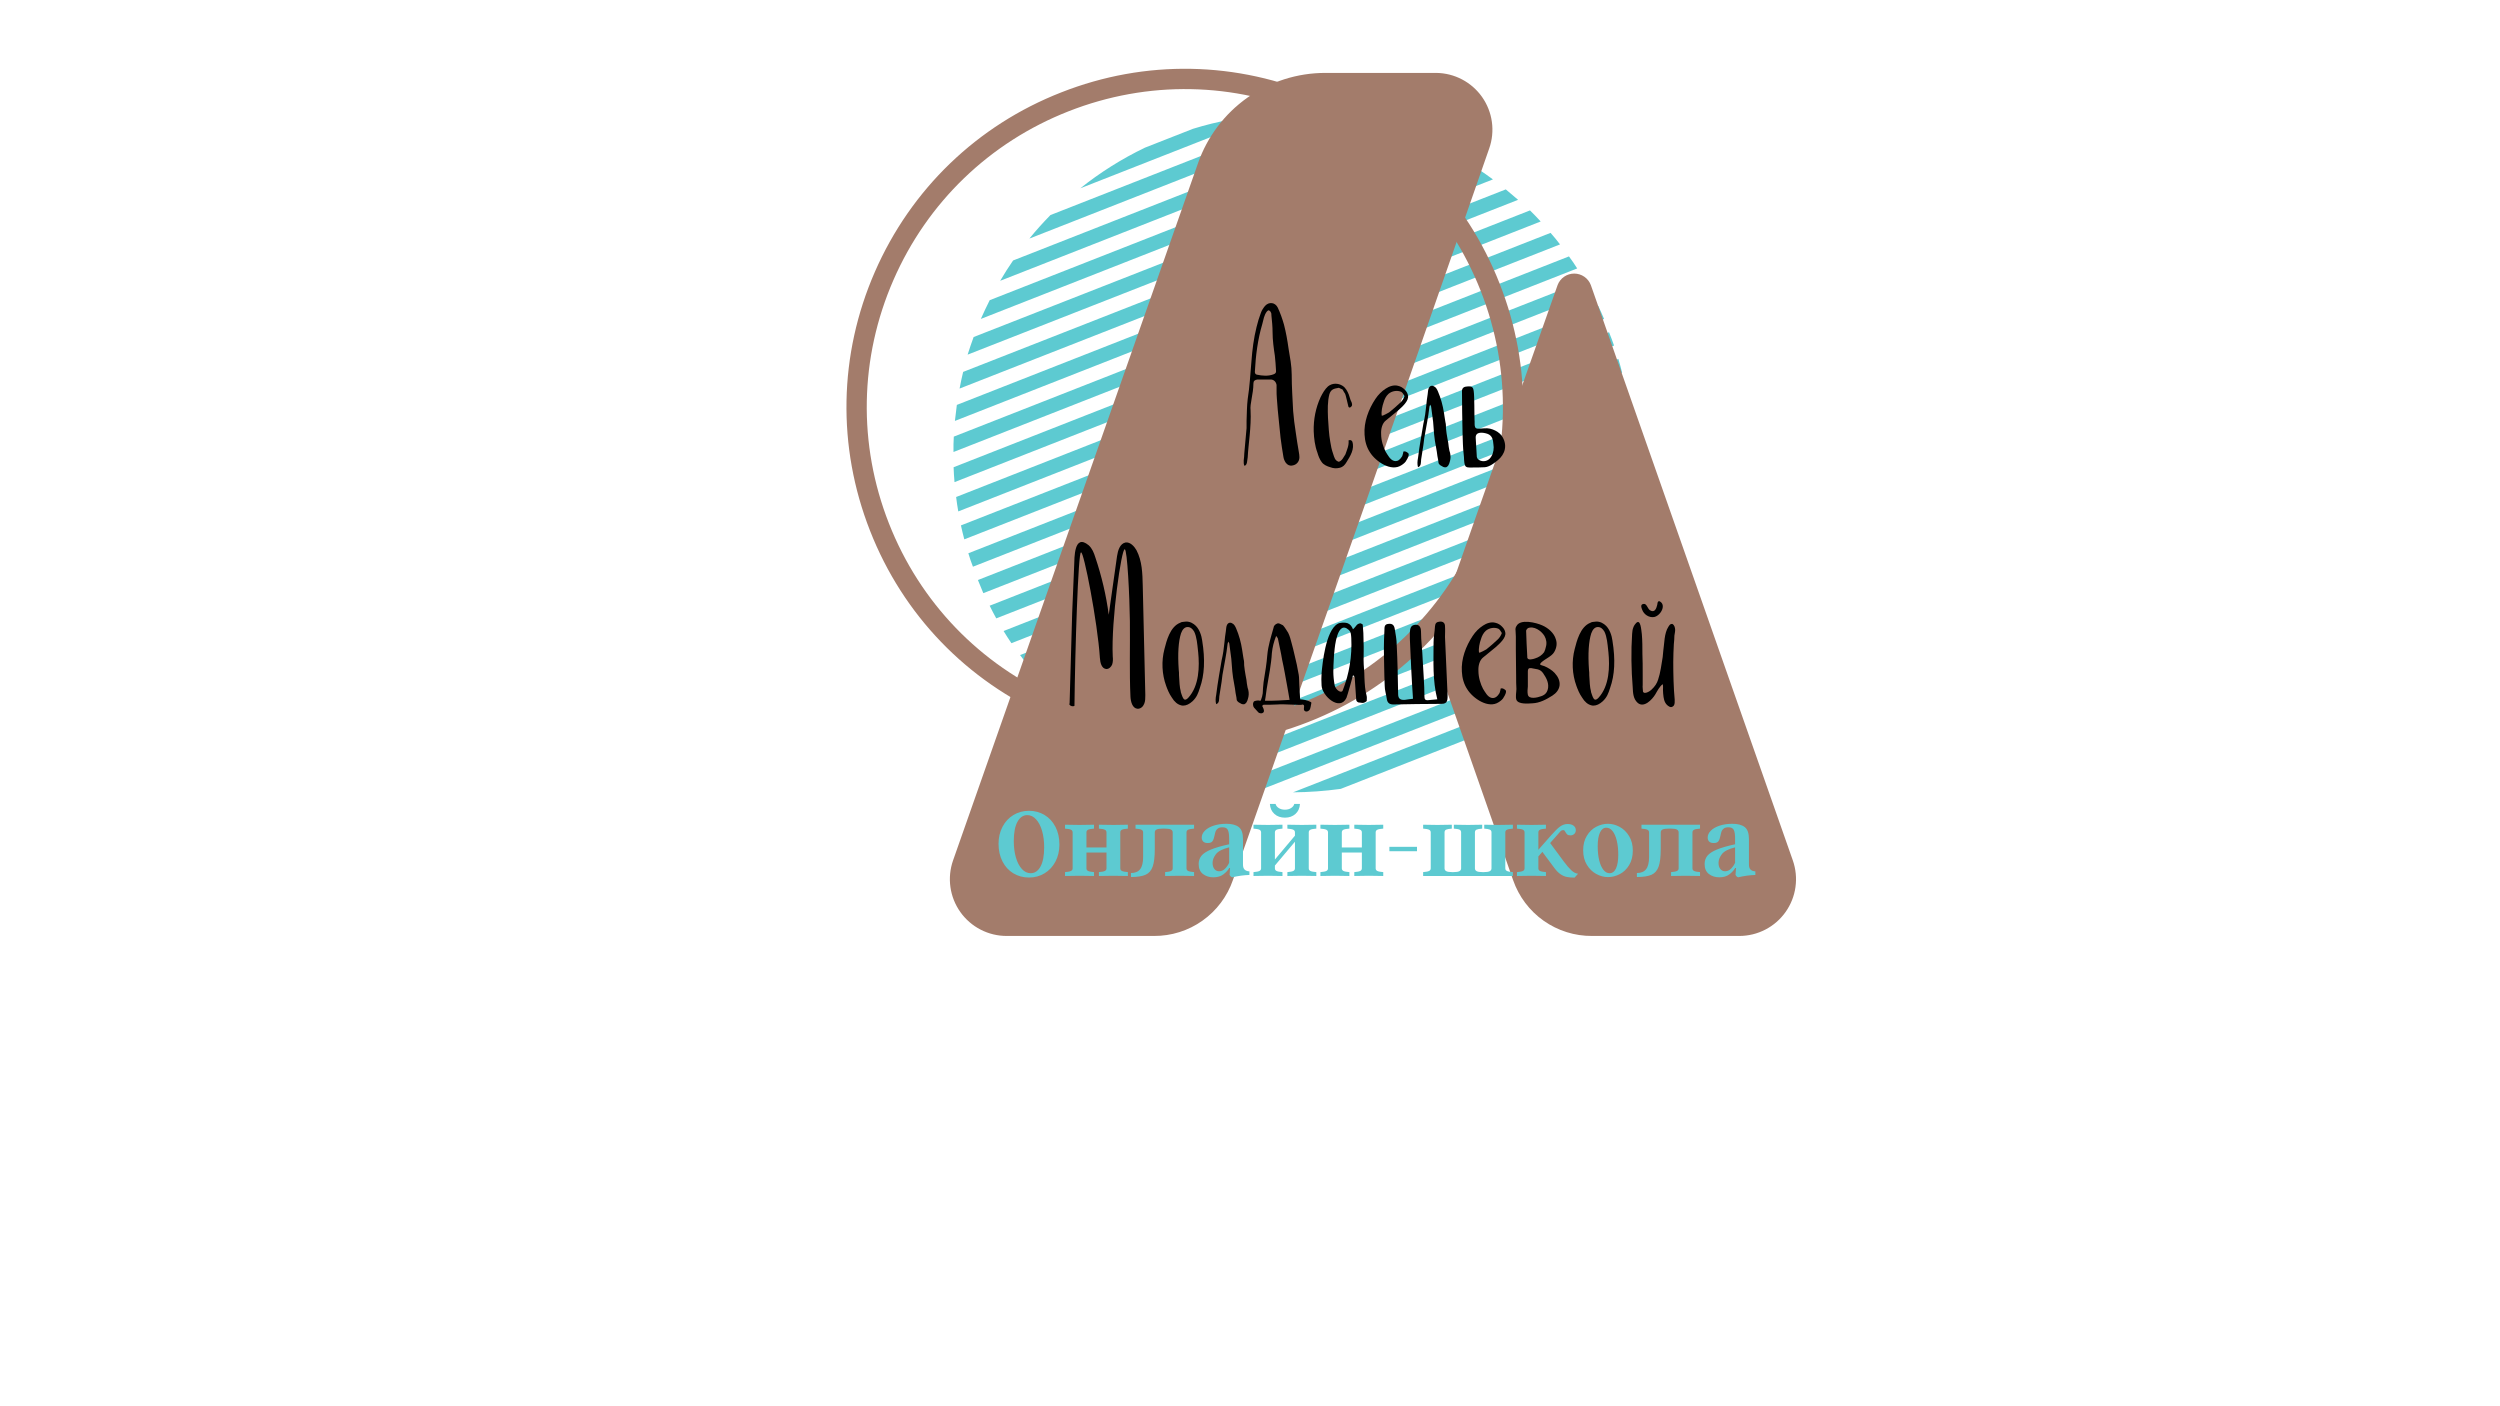 <?xml version="1.0" encoding="UTF-8"?> <svg xmlns="http://www.w3.org/2000/svg" xmlns:xlink="http://www.w3.org/1999/xlink" width="1440pt" height="810pt" viewBox="0 0 1440 810"> <defs> <g> <symbol overflow="visible" id="glyph2-0"> <path style="stroke:none;" d="M 24.875 13.562 L 5.656 13.562 L 5.656 -47.156 L 24.875 -47.156 Z M 10.203 -43.078 L 10.203 -41.078 L 14.141 -41.078 L 14.141 -38.844 L 10.141 -38.844 L 10.141 -36.844 L 20.219 -36.844 L 20.219 -38.844 L 16.203 -38.844 L 16.203 -41.078 L 20.219 -41.078 L 20.219 -43.078 Z M 10.141 -35.25 L 10.141 -28.938 L 20.219 -28.938 L 20.219 -31 L 16.203 -31 L 16.203 -35.25 Z M 14.141 -31 L 12.141 -31 L 12.141 -33.188 L 14.141 -33.188 Z M 10.141 -27.281 L 10.141 -25.281 L 14.141 -25.281 L 14.141 -23.047 L 10.141 -23.047 L 10.141 -21.047 L 16.203 -21.047 L 16.203 -25.281 L 20.219 -25.281 L 20.219 -27.281 Z M 18.219 -23.641 L 18.219 -19.625 L 10.141 -19.625 L 10.141 -17.562 L 20.219 -17.562 L 20.219 -23.641 Z M 14.141 -16.266 L 14.141 -12.844 L 16.203 -12.844 L 16.203 -14.266 L 18.219 -14.266 L 18.219 -11.375 L 12.141 -11.375 L 12.141 -16.266 L 10.141 -16.266 L 10.141 -9.375 L 20.219 -9.375 L 20.219 -16.266 Z M 10.141 -5.781 L 10.141 1.125 L 20.219 1.125 L 20.219 -5.781 Z M 18.219 -0.891 L 12.141 -0.891 L 12.141 -3.766 L 18.219 -3.766 Z M 10.141 2.531 L 10.141 4.531 L 14.375 4.531 L 10.141 7.375 L 10.141 9.375 L 20.219 9.375 L 20.219 7.375 L 14.031 7.375 L 18.266 4.531 L 20.219 4.531 L 20.219 2.531 Z M 10.141 2.531 "></path> </symbol> <symbol overflow="visible" id="glyph2-1"> <path style="stroke:none;" d="M 19.562 -37.547 C 22.906 -37.547 25.91 -36.738 28.578 -35.125 C 31.254 -33.508 33.348 -31.227 34.859 -28.281 C 36.367 -25.344 37.125 -21.945 37.125 -18.094 C 37.125 -14.477 36.367 -11.223 34.859 -8.328 C 33.348 -5.441 31.254 -3.18 28.578 -1.547 C 25.91 0.078 22.926 0.891 19.625 0.891 C 16.281 0.891 13.27 0.082 10.594 -1.531 C 7.926 -3.145 5.836 -5.426 4.328 -8.375 C 2.816 -11.32 2.062 -14.719 2.062 -18.562 C 2.062 -22.176 2.816 -25.426 4.328 -28.312 C 5.836 -31.207 7.926 -33.469 10.594 -35.094 C 13.27 -36.727 16.258 -37.547 19.562 -37.547 Z M 20.562 -1.594 C 22.926 -1.594 24.812 -2.867 26.219 -5.422 C 27.633 -7.973 28.344 -11.688 28.344 -16.562 C 28.344 -20.02 27.941 -23.148 27.141 -25.953 C 26.336 -28.766 25.188 -30.984 23.688 -32.609 C 22.195 -34.242 20.508 -35.062 18.625 -35.062 C 16.27 -35.062 14.383 -33.785 12.969 -31.234 C 11.551 -28.68 10.844 -24.969 10.844 -20.094 C 10.844 -16.633 11.242 -13.5 12.047 -10.688 C 12.859 -7.883 14.008 -5.664 15.5 -4.031 C 16.988 -2.406 18.676 -1.594 20.562 -1.594 Z M 20.562 -1.594 "></path> </symbol> <symbol overflow="visible" id="glyph2-2"> <path style="stroke:none;" d="M 37.359 -27.281 C 35.711 -27.164 34.57 -26.953 33.938 -26.641 C 33.312 -26.328 33 -25.816 33 -25.109 L 33 -4.422 C 33 -3.711 33.312 -3.203 33.938 -2.891 C 34.57 -2.578 35.711 -2.359 37.359 -2.234 L 37.359 0 C 35.516 -0.082 32.75 -0.125 29.062 -0.125 C 25.363 -0.125 22.57 -0.082 20.688 0 L 20.688 -2.234 C 22.332 -2.359 23.469 -2.578 24.094 -2.891 C 24.727 -3.203 25.047 -3.711 25.047 -4.422 L 25.047 -13.5 L 13.5 -13.5 L 13.5 -4.422 C 13.5 -3.711 13.812 -3.203 14.438 -2.891 C 15.062 -2.578 16.203 -2.359 17.859 -2.234 L 17.859 0 C 16.016 -0.082 13.242 -0.125 9.547 -0.125 C 5.848 -0.125 3.055 -0.082 1.172 0 L 1.172 -2.234 C 2.828 -2.359 3.969 -2.578 4.594 -2.891 C 5.227 -3.203 5.547 -3.711 5.547 -4.422 L 5.547 -25.109 C 5.547 -25.816 5.227 -26.328 4.594 -26.641 C 3.969 -26.953 2.828 -27.164 1.172 -27.281 L 1.172 -29.531 C 4.953 -29.445 7.742 -29.406 9.547 -29.406 C 11.391 -29.406 14.16 -29.445 17.859 -29.531 L 17.859 -27.281 C 16.203 -27.164 15.062 -26.953 14.438 -26.641 C 13.812 -26.328 13.5 -25.816 13.5 -25.109 L 13.5 -16.438 L 25.047 -16.438 L 25.047 -25.109 C 25.047 -25.816 24.727 -26.328 24.094 -26.641 C 23.469 -26.953 22.332 -27.164 20.688 -27.281 L 20.688 -29.531 C 24.457 -29.445 27.25 -29.406 29.062 -29.406 C 30.906 -29.406 33.672 -29.445 37.359 -29.531 Z M 37.359 -27.281 "></path> </symbol> <symbol overflow="visible" id="glyph2-3"> <path style="stroke:none;" d="M 36.953 -27.281 C 35.305 -27.164 34.164 -26.953 33.531 -26.641 C 32.906 -26.328 32.594 -25.816 32.594 -25.109 L 32.594 -4.422 C 32.594 -3.711 32.906 -3.203 33.531 -2.891 C 34.164 -2.578 35.305 -2.359 36.953 -2.234 L 36.953 0 C 35.109 -0.082 32.336 -0.125 28.641 -0.125 C 24.953 -0.125 22.164 -0.082 20.281 0 L 20.281 -2.234 C 21.926 -2.359 23.062 -2.578 23.688 -2.891 C 24.32 -3.203 24.641 -3.711 24.641 -4.422 L 24.641 -25.109 C 24.641 -25.859 24.301 -26.406 23.625 -26.75 C 22.957 -27.102 21.844 -27.281 20.281 -27.281 L 18.688 -27.281 C 17.113 -27.281 15.992 -27.102 15.328 -26.75 C 14.66 -26.406 14.328 -25.859 14.328 -25.109 L 14.328 -15.5 C 14.328 -11.02 13.922 -7.648 13.109 -5.391 C 12.305 -3.129 10.941 -1.566 9.016 -0.703 C 7.086 0.16 4.281 0.594 0.594 0.594 L 0.594 -1.703 C 2.988 -1.703 4.754 -2.438 5.891 -3.906 C 7.035 -5.383 7.609 -7.719 7.609 -10.906 L 7.609 -25.109 C 7.609 -25.816 7.289 -26.328 6.656 -26.641 C 6.031 -26.953 4.891 -27.164 3.234 -27.281 L 3.234 -29.531 L 36.953 -29.531 Z M 36.953 -27.281 "></path> </symbol> <symbol overflow="visible" id="glyph2-4"> <path style="stroke:none;" d="M 27 -6.594 C 27 -5.258 27.312 -4.285 27.938 -3.672 C 28.562 -3.066 29.484 -2.727 30.703 -2.656 L 30.703 -0.594 C 27.598 -0.508 24.281 -0.055 20.75 0.766 C 20.039 0.492 19.547 0.004 19.266 -0.703 L 19.562 -4.594 L 19.094 -4.594 C 18.383 -3.344 17.273 -2.133 15.766 -0.969 C 14.254 0.188 12.301 0.766 9.906 0.766 C 7.582 0.766 5.594 0.129 3.938 -1.141 C 2.289 -2.422 1.469 -4.336 1.469 -6.891 C 1.469 -8.742 2 -10.328 3.062 -11.641 C 4.125 -12.953 5.93 -14.141 8.484 -15.203 C 11.035 -16.266 14.551 -17.285 19.031 -18.266 L 19.031 -21.391 C 19.031 -23.91 18.766 -25.648 18.234 -26.609 C 17.711 -27.566 16.703 -28.047 15.203 -28.047 C 14.066 -28.047 13.191 -27.828 12.578 -27.391 C 11.973 -26.961 11.539 -26.438 11.281 -25.812 C 11.031 -25.188 10.805 -24.344 10.609 -23.281 C 10.336 -21.863 9.953 -20.789 9.453 -20.062 C 8.961 -19.344 8.051 -18.984 6.719 -18.984 C 5.539 -18.984 4.664 -19.266 4.094 -19.828 C 3.52 -20.398 3.234 -21.16 3.234 -22.109 C 3.234 -23.555 3.844 -24.891 5.062 -26.109 C 6.281 -27.328 7.969 -28.289 10.125 -29 C 12.289 -29.707 14.75 -30.062 17.5 -30.062 C 20.602 -30.062 22.961 -29.43 24.578 -28.172 C 26.191 -26.91 27 -24.613 27 -21.281 Z M 13.266 -2.719 C 14.598 -2.719 15.773 -3.254 16.797 -4.328 C 17.816 -5.41 18.562 -6.52 19.031 -7.656 L 19.031 -16.5 C 15.219 -15.562 12.672 -14.242 11.391 -12.547 C 10.117 -10.859 9.484 -9.191 9.484 -7.547 C 9.484 -6.086 9.828 -4.914 10.516 -4.031 C 11.203 -3.156 12.117 -2.719 13.266 -2.719 Z M 13.266 -2.719 "></path> </symbol> <symbol overflow="visible" id="glyph2-5"> <path style="stroke:none;" d="M 37.359 -27.281 C 35.711 -27.164 34.57 -26.953 33.938 -26.641 C 33.312 -26.328 33 -25.816 33 -25.109 L 33 -4.422 C 33 -3.711 33.312 -3.203 33.938 -2.891 C 34.57 -2.578 35.711 -2.359 37.359 -2.234 L 37.359 0 C 35.516 -0.082 32.75 -0.125 29.062 -0.125 C 25.363 -0.125 22.57 -0.082 20.688 0 L 20.688 -2.234 C 22.332 -2.359 23.469 -2.578 24.094 -2.891 C 24.727 -3.203 25.047 -3.711 25.047 -4.422 L 25.047 -19.75 L 13.5 -6.016 L 13.5 -4.422 C 13.5 -3.711 13.812 -3.203 14.438 -2.891 C 15.062 -2.578 16.203 -2.359 17.859 -2.234 L 17.859 0 C 16.016 -0.082 13.242 -0.125 9.547 -0.125 C 5.848 -0.125 3.055 -0.082 1.172 0 L 1.172 -2.234 C 2.828 -2.359 3.969 -2.578 4.594 -2.891 C 5.227 -3.203 5.547 -3.711 5.547 -4.422 L 5.547 -25.109 C 5.547 -25.816 5.227 -26.328 4.594 -26.641 C 3.969 -26.953 2.828 -27.164 1.172 -27.281 L 1.172 -29.531 C 4.953 -29.445 7.742 -29.406 9.547 -29.406 C 11.391 -29.406 14.16 -29.445 17.859 -29.531 L 17.859 -27.281 C 16.203 -27.164 15.062 -26.953 14.438 -26.641 C 13.812 -26.328 13.5 -25.816 13.5 -25.109 L 13.5 -9.484 L 25.047 -23.219 L 25.047 -25.109 C 25.047 -25.816 24.727 -26.328 24.094 -26.641 C 23.469 -26.953 22.332 -27.164 20.688 -27.281 L 20.688 -29.531 C 24.457 -29.445 27.25 -29.406 29.062 -29.406 C 30.906 -29.406 33.672 -29.445 37.359 -29.531 Z M 19.281 -33.594 C 16.844 -33.594 14.828 -34.301 13.234 -35.719 C 11.641 -37.133 10.766 -39.055 10.609 -41.484 L 13.906 -41.484 C 14.102 -40.586 14.691 -39.812 15.672 -39.156 C 16.66 -38.508 17.863 -38.188 19.281 -38.188 C 20.688 -38.188 21.879 -38.508 22.859 -39.156 C 23.848 -39.812 24.441 -40.586 24.641 -41.484 L 27.938 -41.484 C 27.781 -39.055 26.906 -37.133 25.312 -35.719 C 23.719 -34.301 21.707 -33.594 19.281 -33.594 Z M 19.281 -33.594 "></path> </symbol> <symbol overflow="visible" id="glyph2-6"> <path style="stroke:none;" d="M 18.266 -16.797 L 18.266 -14.266 L 2.359 -14.266 L 2.359 -16.797 Z M 18.266 -16.797 "></path> </symbol> <symbol overflow="visible" id="glyph2-7"> <path style="stroke:none;" d="M 52.859 -27.281 C 51.211 -27.164 50.07 -26.953 49.438 -26.641 C 48.812 -26.328 48.5 -25.816 48.5 -25.109 L 48.5 -4.422 C 48.5 -3.711 48.812 -3.203 49.438 -2.891 C 50.07 -2.578 51.211 -2.359 52.859 -2.234 L 52.859 0 L 1.172 0 L 1.172 -2.234 C 2.828 -2.359 3.969 -2.578 4.594 -2.891 C 5.227 -3.203 5.547 -3.711 5.547 -4.422 L 5.547 -25.109 C 5.547 -25.816 5.227 -26.328 4.594 -26.641 C 3.969 -26.953 2.828 -27.164 1.172 -27.281 L 1.172 -29.531 C 4.953 -29.445 7.707 -29.406 9.438 -29.406 C 11.238 -29.406 13.988 -29.445 17.688 -29.531 L 17.688 -27.281 C 16.07 -27.164 14.969 -26.961 14.375 -26.672 C 13.789 -26.379 13.5 -25.859 13.5 -25.109 L 13.5 -4.422 C 13.5 -3.672 13.832 -3.117 14.5 -2.766 C 15.164 -2.41 16.285 -2.234 17.859 -2.234 L 18.688 -2.234 C 20.258 -2.234 21.379 -2.41 22.047 -2.766 C 22.711 -3.117 23.047 -3.672 23.047 -4.422 L 23.047 -25.109 C 23.047 -25.859 22.75 -26.379 22.156 -26.672 C 21.57 -26.961 20.473 -27.164 18.859 -27.281 L 18.859 -29.531 C 22.629 -29.445 25.359 -29.406 27.047 -29.406 C 28.773 -29.406 31.488 -29.445 35.188 -29.531 L 35.188 -27.281 C 33.57 -27.164 32.469 -26.961 31.875 -26.672 C 31.289 -26.379 31 -25.859 31 -25.109 L 31 -4.422 C 31 -3.672 31.332 -3.117 32 -2.766 C 32.664 -2.41 33.785 -2.234 35.359 -2.234 L 36.188 -2.234 C 37.758 -2.234 38.879 -2.41 39.547 -2.766 C 40.211 -3.117 40.547 -3.672 40.547 -4.422 L 40.547 -25.109 C 40.547 -25.859 40.25 -26.379 39.656 -26.672 C 39.07 -26.961 37.973 -27.164 36.359 -27.281 L 36.359 -29.531 C 40.129 -29.445 42.879 -29.406 44.609 -29.406 C 46.422 -29.406 49.172 -29.445 52.859 -29.531 Z M 52.859 -27.281 "></path> </symbol> <symbol overflow="visible" id="glyph2-8"> <path style="stroke:none;" d="M 28.297 -8.141 C 29.742 -6.172 31.125 -4.566 32.438 -3.328 C 33.758 -2.086 35.066 -1.41 36.359 -1.297 L 34.359 0.938 C 32.672 0.938 31.219 0.816 30 0.578 C 28.781 0.348 27.57 -0.156 26.375 -0.938 C 25.176 -1.727 23.988 -2.91 22.812 -4.484 L 15.797 -13.906 L 13.5 -11.25 L 13.5 -4.422 C 13.5 -3.711 13.812 -3.203 14.438 -2.891 C 15.062 -2.578 16.203 -2.359 17.859 -2.234 L 17.859 0 C 16.016 -0.082 13.242 -0.125 9.547 -0.125 C 5.848 -0.125 3.055 -0.082 1.172 0 L 1.172 -2.234 C 2.828 -2.359 3.969 -2.578 4.594 -2.891 C 5.227 -3.203 5.547 -3.711 5.547 -4.422 L 5.547 -25.109 C 5.547 -25.816 5.227 -26.328 4.594 -26.641 C 3.969 -26.953 2.828 -27.164 1.172 -27.281 L 1.172 -29.531 C 4.953 -29.445 7.742 -29.406 9.547 -29.406 C 11.391 -29.406 14.16 -29.445 17.859 -29.531 L 17.859 -27.281 C 16.203 -27.164 15.062 -26.953 14.438 -26.641 C 13.812 -26.328 13.5 -25.816 13.5 -25.109 L 13.5 -15.094 L 20.984 -23.578 C 22.984 -25.859 24.648 -27.488 25.984 -28.469 C 27.328 -29.445 28.801 -29.938 30.406 -29.938 C 31.82 -29.938 32.953 -29.613 33.797 -28.969 C 34.641 -28.32 35.062 -27.469 35.062 -26.406 C 35.062 -25.457 34.754 -24.719 34.141 -24.188 C 33.535 -23.656 32.844 -23.391 32.062 -23.391 C 31.195 -23.391 30.578 -23.547 30.203 -23.859 C 29.828 -24.18 29.461 -24.656 29.109 -25.281 C 28.922 -25.676 28.742 -25.961 28.578 -26.141 C 28.422 -26.316 28.188 -26.406 27.875 -26.406 C 27.445 -26.406 27.082 -26.328 26.781 -26.172 C 26.488 -26.016 26.086 -25.617 25.578 -24.984 L 20.281 -18.984 Z M 28.297 -8.141 "></path> </symbol> <symbol overflow="visible" id="glyph2-9"> <path style="stroke:none;" d="M 16.031 -30.062 C 18.352 -30.062 20.613 -29.461 22.812 -28.266 C 25.008 -27.066 26.816 -25.297 28.234 -22.953 C 29.648 -20.617 30.359 -17.836 30.359 -14.609 C 30.359 -11.348 29.648 -8.555 28.234 -6.234 C 26.816 -3.922 25.016 -2.195 22.828 -1.062 C 20.648 0.07 18.406 0.641 16.094 0.641 C 13.77 0.641 11.508 0.039 9.312 -1.156 C 7.113 -2.352 5.305 -4.117 3.891 -6.453 C 2.473 -8.785 1.766 -11.566 1.766 -14.797 C 1.766 -18.055 2.473 -20.844 3.891 -23.156 C 5.305 -25.477 7.102 -27.207 9.281 -28.344 C 11.457 -29.488 13.707 -30.062 16.031 -30.062 Z M 16.969 -1.594 C 18.582 -1.594 19.82 -2.523 20.688 -4.391 C 21.551 -6.254 21.984 -8.895 21.984 -12.312 C 21.984 -15.301 21.695 -17.973 21.125 -20.328 C 20.562 -22.691 19.758 -24.531 18.719 -25.844 C 17.676 -27.156 16.484 -27.812 15.141 -27.812 C 13.535 -27.812 12.301 -26.879 11.438 -25.016 C 10.57 -23.148 10.141 -20.531 10.141 -17.156 C 10.141 -14.125 10.422 -11.43 10.984 -9.078 C 11.555 -6.723 12.363 -4.883 13.406 -3.562 C 14.445 -2.25 15.633 -1.594 16.969 -1.594 Z M 16.969 -1.594 "></path> </symbol> <symbol overflow="visible" id="glyph0-0"> <path style="stroke:none;" d="M 8.887 -32.914 C 9.379 -23.367 7.57 -13 7.242 -5.926 C 7.074 -5.43 6.91 -2.469 6.582 -2.141 C 6.418 -1.645 5.926 -1.152 5.594 -0.988 C 4.773 -0.988 4.938 -3.621 4.938 -4.113 C 5.102 -5.266 5.266 -7.074 5.266 -8.062 C 5.594 -11.848 6.254 -19.09 6.582 -22.711 L 6.582 -26.824 C 6.746 -31.102 6.746 -35.379 7.242 -39.496 C 8.395 -46.734 8.723 -53.812 9.379 -61.051 C 9.875 -67.801 10.695 -74.383 12.344 -80.965 C 13 -83.762 13.824 -86.395 14.809 -89.027 C 15.305 -90.508 16.293 -91.988 17.277 -93.141 C 19.582 -95.609 23.039 -95.117 24.52 -92.152 C 26 -89.027 27.152 -85.734 28.141 -82.281 C 29.293 -77.836 30.113 -73.23 30.773 -68.457 C 31.594 -63.52 32.582 -58.582 32.582 -53.48 C 32.582 -46.406 33.078 -39.496 33.406 -32.582 C 33.734 -28.469 34.23 -24.52 34.887 -20.406 C 35.379 -16.621 36.039 -12.836 36.695 -8.887 C 36.863 -7.898 37.027 -6.91 37.027 -5.926 C 37.027 -3.457 35.379 -1.48 32.914 -1.152 C 31.43 -0.824 30.113 -1.48 29.129 -2.797 C 28.469 -3.785 27.977 -4.938 27.812 -6.09 C 27.152 -9.711 26.66 -13.492 26.164 -17.113 L 25.18 -26.824 C 24.684 -31.102 24.355 -35.379 24.027 -39.824 C 23.859 -41.469 23.859 -43.281 23.859 -44.926 L 23.859 -47.559 C 23.531 -49.367 22.379 -50.52 20.734 -50.684 L 12.836 -50.684 C 11.355 -50.52 10.531 -49.863 10.531 -48.383 C 10.531 -42.457 8.395 -36.531 8.887 -32.914 Z M 23.531 -56.113 C 23.367 -58.914 23.203 -61.547 22.875 -64.344 C 22.215 -68.785 21.559 -73.395 21.559 -78 C 21.559 -81.129 21.227 -84.418 20.898 -87.547 C 20.898 -88.203 20.898 -88.863 20.57 -89.355 C 20.406 -89.852 19.91 -90.344 19.418 -90.508 C 19.09 -90.672 18.594 -90.18 18.266 -89.852 C 16.621 -87.711 16.293 -85.078 15.633 -82.609 C 13 -73.723 11.848 -64.508 11.355 -55.129 C 11.355 -54.305 11.684 -53.648 12.508 -53.48 C 15.633 -52.824 18.926 -52.496 22.051 -53.648 C 23.367 -54.141 23.695 -54.633 23.531 -56.113 Z M 23.531 -56.113 "></path> </symbol> <symbol overflow="visible" id="glyph1-0"> <path style="stroke:none;" d="M 25.344 -36.531 C 25.508 -35.875 25.344 -35.379 24.52 -34.723 C 24.191 -34.559 23.859 -34.395 23.531 -34.723 C 23.367 -34.887 23.203 -35.051 23.203 -35.379 C 23.039 -36.039 21.559 -42.457 21.395 -42.457 C 21.062 -42.949 20.406 -43.938 19.91 -44.926 L 17.773 -45.914 C 15.141 -45.418 13.328 -45.254 12.344 -42.293 C 11.191 -38.012 11.355 -33.242 11.52 -28.633 C 11.848 -24.027 12.012 -19.254 12.836 -14.809 C 13.164 -12.508 13.66 -10.203 14.48 -7.898 C 15.141 -5.926 15.469 -3.949 17.773 -3.293 C 19.746 -3.949 20.406 -5.926 21.559 -7.57 C 22.379 -10.039 23.695 -12.672 23.367 -15.633 C 24.355 -15.961 25.012 -15.797 25.508 -14.977 C 26.988 -10.695 24.355 -6.582 22.215 -3.125 C 21.227 -1.48 20.242 -0.328 18.266 0.164 C 16.457 0.66 14.48 0.492 12.836 -0.164 C 11.027 -0.66 8.887 -1.645 7.898 -3.125 C 6.746 -4.609 5.926 -6.746 5.43 -8.559 C 3.949 -12.508 3.457 -16.785 3.293 -20.898 C 3.125 -27.645 4.441 -34.395 7.242 -40.48 C 8.395 -42.785 9.711 -45.09 11.52 -46.734 C 13.988 -48.711 17.277 -48.711 19.91 -47.062 C 21.723 -45.914 22.711 -43.938 23.531 -41.965 L 24.52 -38.836 C 24.848 -38.012 25.344 -37.355 25.344 -36.531 Z M 25.344 -36.531 "></path> </symbol> <symbol overflow="visible" id="glyph1-1"> <path style="stroke:none;" d="M 12.836 -19.254 C 12.836 -15.469 14.152 -11.52 15.469 -9.051 C 16.621 -7.242 18.102 -4.277 20.406 -3.785 C 22.543 -3.293 24.027 -4.938 25.012 -6.582 C 25.344 -7.406 25.508 -8.395 25.672 -9.215 C 26.824 -9.543 27.645 -8.887 28.469 -8.227 C 29.293 -7.406 27.977 -4.938 27.48 -4.277 C 26.988 -3.125 25.836 -2.141 24.52 -1.316 C 18.594 2.633 9.711 -3.457 6.418 -8.723 C 4.441 -11.684 3.457 -15.305 3.293 -18.926 C 2.797 -26.164 5.594 -33.57 9.543 -39.496 C 11.191 -41.965 13.164 -43.938 15.469 -45.418 C 17.445 -46.734 20.078 -47.723 22.543 -47.062 C 24.027 -46.734 25.508 -45.914 26.66 -44.598 C 27.48 -43.773 28.141 -42.621 28.305 -41.469 C 28.961 -38.344 24.848 -34.887 22.875 -33.078 C 20.406 -30.938 17.938 -29.129 15.633 -27.152 C 13.492 -25.508 12.672 -22.379 12.836 -19.254 Z M 15.305 -30.609 C 16.129 -31.102 17.277 -31.594 17.445 -31.762 C 19.582 -33.406 21.723 -35.379 23.695 -37.191 C 24.848 -38.18 25.836 -39.66 26.328 -41.141 C 25.672 -42.293 25.012 -43.281 24.355 -43.609 C 22.051 -44.598 19.09 -44.102 17.113 -42.457 C 15.633 -41.141 14.809 -39.328 14.316 -37.684 C 13.492 -35.379 12.836 -32.254 13.164 -29.949 C 13.328 -29.621 14.316 -30.113 15.305 -30.609 Z M 15.305 -30.609 "></path> </symbol> <symbol overflow="visible" id="glyph1-2"> <path style="stroke:none;" d="M 18.762 -0.492 L 18.266 -0.164 C 17.445 0 16.621 -0.164 15.961 -0.66 C 15.305 -0.988 14.645 -1.316 14.152 -1.977 C 13.66 -2.469 13.824 -3.125 13.66 -3.949 L 13.164 -6.582 C 13 -8.227 12.672 -10.039 12.344 -11.848 C 11.355 -16.621 11.027 -21.395 10.695 -26.328 C 10.367 -29.293 9.875 -32.09 9.543 -35.051 C 9.543 -35.379 9.215 -35.547 9.051 -36.203 C 8.723 -35.547 8.559 -35.215 8.559 -34.887 C 7.898 -28.797 6.582 -22.875 5.594 -16.949 L 5.102 -13 C 4.609 -10.203 4.277 -7.406 3.785 -4.609 C 3.621 -2.961 3.949 -0.824 1.977 -0.164 C 1.48 -1.809 1.645 -3.785 1.977 -5.43 C 2.469 -9.215 2.961 -12.836 3.621 -16.621 L 5.102 -25.344 C 5.926 -28.797 6.418 -32.254 6.746 -35.711 C 6.91 -37.848 7.242 -40.152 7.57 -42.293 C 7.734 -43.281 7.734 -44.598 8.062 -45.418 C 8.559 -46.898 9.875 -47.559 11.191 -46.734 C 12.344 -46.242 13 -44.926 13.492 -43.773 C 15.141 -39.988 16.293 -35.711 16.949 -31.43 C 17.277 -29.621 17.445 -27.812 17.773 -26.164 C 18.102 -25.012 18.102 -23.859 18.102 -22.543 C 18.266 -20.57 18.594 -18.762 18.926 -16.785 L 19.418 -14.152 C 19.582 -12.672 19.746 -11.191 20.078 -9.711 C 20.734 -7.898 20.898 -6.09 20.57 -4.441 C 20.242 -3.125 19.91 -1.316 18.762 -0.492 Z M 18.762 -0.492 "></path> </symbol> <symbol overflow="visible" id="glyph1-3"> <path style="stroke:none;" d="M 7.074 -46.57 C 10.695 -47.062 11.355 -46.406 11.684 -44.102 C 12.176 -40.977 12.012 -30.445 12.176 -27.316 C 12.344 -26.164 12.012 -24.355 12.508 -23.203 C 13 -22.379 13.66 -22.379 14.48 -22.379 C 16.785 -22.379 18.926 -22.875 21.062 -22.379 C 23.203 -21.887 25.18 -20.898 26.824 -19.418 C 29.129 -17.113 30.277 -13.66 29.621 -10.531 C 29.129 -8.062 27.645 -5.926 25.672 -4.277 C 23.695 -2.633 20.734 -0.328 18.102 -0.164 C 15.633 0 13 0 10.367 0 C 9.051 0 7.242 0.164 6.746 -1.152 C 5.926 -3.125 6.254 -5.594 5.926 -7.57 C 5.43 -11.52 5.43 -15.633 5.266 -19.746 C 5.102 -27.316 4.938 -36.695 4.938 -44.266 C 4.938 -44.266 4.938 -46.242 7.074 -46.57 Z M 23.203 -11.684 L 23.039 -13.328 C 22.875 -15.961 22.379 -18.43 19.582 -19.418 C 17.113 -20.242 12.672 -20.898 12.836 -17.113 C 13 -13.492 13.328 -9.875 13.492 -6.09 C 13.66 -5.594 13.824 -5.102 14.152 -4.773 C 16.129 -3.125 19.09 -3.293 20.898 -5.102 C 22.543 -6.91 23.203 -9.215 23.203 -11.684 Z M 23.203 -11.684 "></path> </symbol> <symbol overflow="visible" id="glyph1-4"> <path style="stroke:none;" d="M 39.824 -48.051 C 39.66 -61.875 38.344 -89.355 36.863 -89.355 C 35.051 -90.18 28.961 -48.383 29.949 -27.645 C 30.113 -26.164 30.113 -24.52 29.621 -23.039 C 29.129 -21.723 27.812 -20.406 26.328 -20.406 C 23.531 -20.57 22.711 -24.027 22.543 -26.824 C 21.227 -47.395 13.164 -88.699 11.684 -87.547 C 10.039 -88.699 8.227 -29.949 7.898 0.824 C 7.074 1.316 5.594 0.988 5.102 0.164 C 4.609 -0.66 5.102 0.164 5.102 -0.824 L 6.582 -52.66 C 6.91 -61.875 7.406 -70.926 7.734 -80.141 C 7.898 -84.254 7.57 -98.738 16.129 -91.66 C 18.102 -89.852 19.09 -87.383 19.91 -84.75 C 23.531 -74.051 26.164 -62.863 27.645 -51.672 C 29.293 -62.863 30.773 -74.219 32.418 -85.406 C 32.914 -88.699 34.062 -92.648 37.355 -93.305 C 39.988 -93.637 42.293 -91.168 43.609 -88.863 C 46.898 -82.609 47.062 -75.535 47.23 -68.457 L 48.711 -5.43 C 48.711 -3.621 48.711 -1.809 48.051 -0.328 C 47.395 1.316 45.914 2.633 44.102 2.469 C 41.305 2.141 40.316 -1.48 40.152 -4.441 C 39.496 -18.926 39.988 -33.57 39.824 -48.051 Z M 39.824 -48.051 "></path> </symbol> <symbol overflow="visible" id="glyph1-5"> <path style="stroke:none;" d="M 27.812 -36.863 C 27.48 -39.328 26.328 -43.938 23.039 -46.242 C 21.227 -47.559 19.254 -48.051 16.785 -47.559 C 16.293 -47.559 15.633 -47.395 15.141 -47.062 C 9.215 -44.762 7.242 -36.367 6.09 -31.926 C 4.277 -25.012 4.609 -17.445 7.074 -10.695 C 7.734 -8.887 8.723 -6.254 10.367 -3.949 C 11.848 -1.48 13.66 0 15.633 0.492 C 15.961 0.66 16.457 0.66 16.949 0.66 C 18.594 0.66 20.406 -0.164 22.215 -1.809 C 24.684 -4.113 25.508 -6.418 26.496 -9.543 C 29.129 -16.949 29.621 -25.672 27.812 -36.863 Z M 14.316 -19.91 C 13.66 -29.293 14.152 -36.367 15.633 -40.977 C 16.457 -43.281 17.773 -44.598 19.418 -44.598 C 21.062 -44.598 22.215 -43.609 23.203 -41.965 C 24.684 -39 25.012 -34.559 25.344 -31.594 C 25.344 -30.938 25.508 -30.609 25.508 -30.113 C 26.328 -21.887 26.164 -10.695 19.746 -3.785 C 18.926 -2.961 18.266 -2.633 17.773 -2.797 C 16.785 -2.961 16.129 -5.266 15.633 -6.746 C 15.469 -7.074 15.469 -7.242 15.469 -7.57 C 14.809 -9.711 14.645 -13.66 14.48 -16.785 C 14.48 -17.938 14.48 -18.926 14.316 -19.91 Z M 14.316 -19.91 "></path> </symbol> <symbol overflow="visible" id="glyph1-6"> <path style="stroke:none;" d="M 28.961 0.164 C 27.977 0.492 17.938 -0.328 15.141 0 C 12.508 0.164 9.711 0.164 6.91 0.164 C 6.746 0.164 6.418 0.492 6.09 0.824 C 6.582 1.809 7.57 3.457 6.91 4.441 C 6.254 5.43 4.441 5.266 3.785 4.441 C 3.293 3.785 2.633 3.293 2.141 2.633 C 1.809 2.305 1.152 1.645 0.988 0.988 C 0.824 0.492 0.824 0 0.824 -0.492 C 0.988 -0.824 0.988 -1.152 1.152 -1.48 C 1.316 -1.645 1.48 -1.809 1.809 -1.977 C 2.469 -2.141 3.125 -2.305 3.785 -2.305 L 4.938 -2.141 C 5.266 -2.141 5.266 -2.305 5.43 -2.633 C 5.926 -3.949 6.254 -5.102 6.418 -6.418 C 6.418 -7.734 6.746 -11.52 6.91 -12.836 C 7.406 -15.633 7.734 -18.43 8.227 -21.227 C 8.559 -23.695 8.887 -26.164 9.051 -28.469 C 9.543 -33.898 11.191 -39 12.672 -44.266 C 12.672 -44.598 12.836 -44.926 13 -45.254 C 13.164 -45.582 13.66 -45.914 13.988 -46.242 C 14.48 -46.406 14.809 -46.734 15.305 -46.734 C 15.797 -46.734 16.129 -46.57 16.457 -46.406 C 16.949 -46.078 17.609 -45.914 18.102 -45.582 C 18.762 -44.926 19.09 -44.266 19.582 -43.609 L 21.062 -41.305 C 22.051 -39.328 22.543 -37.355 23.039 -35.379 C 23.695 -33.078 24.191 -30.938 24.684 -28.797 C 25.672 -24.848 26.496 -21.062 27.152 -17.113 C 27.48 -15.305 27.316 -13.328 27.48 -11.355 C 27.645 -9.711 27.812 -4.441 27.977 -2.961 C 30.113 -2.797 32.09 -2.469 33.898 -1.48 C 34.062 -1.48 34.23 -1.316 34.395 -1.152 L 34.395 -0.66 C 34.062 0.492 34.062 2.469 33.242 3.293 C 32.582 3.949 31.762 4.277 30.938 3.949 C 29.129 3.125 31.102 0.824 29.785 0.164 C 29.457 0 29.293 0 28.961 0.164 Z M 21.887 -2.633 C 21.559 -4.277 20.898 -8.723 20.57 -10.203 C 19.582 -15.469 18.762 -20.57 17.609 -25.672 C 16.949 -29.785 15.961 -33.898 15.141 -38.012 C 14.977 -38.508 14.48 -38.836 14.152 -39.496 C 12.836 -36.203 12.012 -32.914 11.684 -29.621 C 11.52 -26.328 11.027 -23.039 10.531 -19.746 C 9.875 -15.305 8.887 -11.027 8.062 -4.277 C 8.062 -3.621 7.734 -2.961 7.734 -2.141 C 10.859 -1.977 20.078 -2.469 21.887 -2.633 Z M 21.887 -2.633 "></path> </symbol> <symbol overflow="visible" id="glyph1-7"> <path style="stroke:none;" d="M 14.316 -46.406 C 15.633 -47.23 18.43 -47.395 20.242 -46.734 C 21.723 -46.078 22.543 -44.926 23.203 -43.281 C 23.859 -43.938 24.355 -44.43 24.848 -45.09 C 25.508 -46.078 26.328 -46.734 27.645 -46.734 L 28.797 -46.078 C 29.129 -42.949 29.293 -39.328 29.293 -35.875 C 29.457 -32.418 29.293 -29.129 29.293 -25.672 C 29.293 -22.215 29.785 -18.926 29.785 -15.469 C 29.949 -11.848 30.113 -8.227 31.102 -4.773 C 31.266 -3.785 31.102 -2.797 31.102 -1.977 C 28.961 -0.164 28.141 -1.152 26.328 -1.152 C 25.18 -1.645 25.012 -2.305 25.012 -3.293 C 24.684 -7.242 24.52 -11.191 24.191 -15.305 C 24.191 -15.797 24.027 -16.457 23.203 -16.785 C 23.203 -16.785 19.91 -4.773 19.418 -3.785 C 15.633 4.113 5.43 -4.773 5.102 -10.859 C 4.938 -13.328 4.938 -15.633 5.102 -18.102 C 5.594 -23.367 7.406 -42.457 14.316 -46.406 Z M 12.176 -26.824 C 11.848 -20.57 11.52 -17.113 12.672 -10.859 C 13.492 -8.062 16.621 -6.254 17.277 -8.062 C 21.062 -17.609 22.711 -27.977 22.215 -38.18 C 22.051 -39.824 22.215 -41.633 20.734 -42.949 C 14.152 -48.875 12.672 -32.914 12.508 -30.773 C 12.344 -29.457 12.176 -28.141 12.176 -26.824 Z M 12.176 -26.824 "></path> </symbol> <symbol overflow="visible" id="glyph1-8"> <path style="stroke:none;" d="M 21.723 -3.293 C 20.898 -14.977 20.406 -26.328 19.91 -37.848 L 19.91 -41.633 C 20.078 -44.102 20.57 -45.746 23.203 -45.914 C 25.836 -46.078 26.328 -43.609 26.328 -42.129 C 26.328 -36.531 27.152 -31.102 27.316 -25.508 C 27.645 -18.594 28.305 -11.684 28.305 -4.773 C 28.305 -3.125 28.633 -2.305 30.445 -2.469 L 35.711 -2.961 C 32.914 -13.988 33.57 -24.848 33.57 -35.711 C 33.57 -38.836 34.23 -41.965 34.395 -45.09 C 34.559 -46.898 35.379 -47.559 37.191 -47.723 C 39 -47.887 40.152 -46.898 40.152 -45.09 C 40.316 -42.949 40.152 -40.812 40.152 -38.836 L 41.633 -5.594 C 41.797 -0.988 40.977 -0.164 36.531 -0.328 C 28.141 -0.328 19.582 -0.164 11.191 0 C 8.395 0.164 6.91 -0.66 6.582 -3.457 C 6.254 -5.926 5.43 -8.227 5.43 -10.695 C 5.102 -17.938 5.102 -25.012 4.938 -32.254 C 4.938 -35.711 5.102 -39.328 5.266 -42.785 C 5.266 -44.598 5.266 -46.242 7.57 -46.406 C 9.875 -46.734 10.859 -45.582 11.191 -43.609 C 11.684 -40.48 12.344 -37.355 12.344 -34.23 C 12.836 -24.684 13 -15.305 13.164 -5.926 C 13.164 -3.457 14.316 -2.469 16.949 -2.633 C 18.43 -2.797 19.91 -3.125 21.723 -3.293 Z M 21.723 -3.293 "></path> </symbol> <symbol overflow="visible" id="glyph1-9"> <path style="stroke:none;" d="M 2.141 -42.457 C 1.977 -43.445 2.141 -44.43 2.633 -45.09 C 4.773 -49.531 14.152 -47.062 17.445 -45.582 C 20.898 -44.102 24.355 -41.141 25.344 -37.52 C 26.164 -35.215 25.836 -32.582 24.355 -30.113 C 22.875 -27.645 19.254 -26.328 16.949 -24.191 C 15.305 -22.543 17.113 -22.711 18.762 -22.051 C 20.734 -21.227 23.203 -19.746 24.684 -18.102 C 26.66 -15.961 27.812 -13.492 27.48 -10.859 C 27.152 -8.559 25.672 -6.582 23.367 -5.102 C 19.746 -2.797 15.961 -0.824 11.848 -0.66 C 9.215 -0.492 3.785 0 2.633 -2.633 C 1.977 -4.441 2.633 -7.242 2.633 -8.887 C 2.469 -11.355 2.469 -13.66 2.469 -15.961 C 2.469 -21.227 2.305 -26.328 2.305 -31.43 L 2.305 -39.164 C 2.305 -40.152 2.141 -41.305 2.141 -42.457 Z M 19.582 -33.078 C 20.242 -35.215 19.91 -37.52 18.762 -39.496 C 16.949 -42.457 12.672 -45.418 9.215 -43.938 C 8.887 -43.609 8.227 -42.949 8.227 -42.457 C 8.395 -37.52 8.559 -32.746 8.887 -27.645 L 8.887 -26.988 C 9.215 -25.18 12.344 -26.164 13.328 -26.496 C 15.469 -27.152 17.277 -28.305 18.594 -30.113 C 19.09 -31.102 19.418 -32.254 19.582 -33.078 Z M 9.215 -10.367 C 9.051 -8.887 8.887 -7.074 9.215 -5.594 C 9.875 -2.797 14.809 -3.949 16.949 -4.773 C 19.418 -5.594 20.57 -7.242 20.898 -9.711 C 21.227 -12.836 19.746 -15.469 17.938 -18.102 C 17.113 -19.254 16.129 -19.91 14.809 -20.242 L 12.176 -20.734 C 8.887 -21.559 9.215 -20.078 9.215 -17.113 C 9.215 -15.305 9.215 -13.492 9.215 -11.684 Z M 9.215 -10.367 "></path> </symbol> <symbol overflow="visible" id="glyph1-10"> <path style="stroke:none;" d="M 20.734 -59.57 C 25.344 -57.762 21.887 -51.18 17.938 -50.355 C 14.977 -49.863 12.012 -51.836 11.027 -54.633 C 10.531 -55.949 9.875 -57.762 12.012 -57.926 C 13.66 -58.09 14.152 -55.293 15.469 -54.305 C 18.266 -52.496 19.254 -55.293 19.746 -57.434 C 19.91 -58.254 19.746 -59.078 20.734 -59.57 Z M 22.875 -27.316 C 23.039 -28.469 23.039 -29.621 23.203 -30.773 C 23.859 -35.051 23.695 -40.977 26.164 -44.762 C 26.824 -45.746 27.152 -46.406 28.305 -46.406 C 28.797 -46.406 29.785 -45.254 29.949 -43.938 C 30.277 -42.621 29.785 -40.977 29.621 -39.66 C 29.621 -38.012 29.457 -36.367 29.293 -34.723 C 29.129 -31.266 28.961 -27.812 28.961 -24.52 C 28.961 -17.609 29.129 -9.543 29.785 -2.797 C 29.785 -1.48 29.949 -0.164 29.129 0.824 C 28.305 1.645 27.48 1.645 26.824 1.316 C 24.52 0.164 23.695 -1.977 23.367 -4.277 C 23.203 -5.594 23.039 -6.91 23.039 -8.227 C 23.039 -9.215 23.203 -10.859 22.875 -11.684 C 21.062 -10.367 19.746 -7.734 18.594 -5.758 C 16.785 -2.797 12.012 2.305 8.395 -0.988 C 5.926 -3.293 5.758 -6.418 5.594 -10.039 C 4.773 -19.746 4.609 -30.938 5.266 -40.648 C 5.43 -41.965 5.43 -43.113 5.926 -44.266 C 6.254 -45.418 7.242 -46.57 7.57 -46.898 C 10.203 -49.531 10.531 -42.785 10.859 -40.48 C 11.191 -36.695 11.191 -32.914 11.191 -29.129 C 11.355 -25.508 11.355 -21.723 11.355 -16.785 L 11.355 -11.191 C 11.191 -9.875 11.52 -8.559 11.52 -7.406 C 12.176 -5.594 15.469 -7.57 16.293 -8.395 C 18.43 -10.367 19.582 -12.176 20.242 -14.316 C 21.559 -18.102 22.215 -23.367 22.875 -27.316 Z M 22.875 -27.316 "></path> </symbol> </g> </defs> <g id="surface1"> <path style=" stroke:none;fill-rule:nonzero;fill:rgb(36.469%,79.219%,81.96%);fill-opacity:1;" d="M 939.379 274.355 C 939.219 277.395 938.824 280.523 938.5 283.492 L 617.391 409.559 C 615.137 407.602 612.719 405.574 610.531 403.457 Z M 641.012 426.66 C 643.898 428.5 647.02 430.25 649.98 431.93 L 930.074 321.969 C 931.098 318.723 932.195 315.316 933.059 312.004 Z M 578.059 363.457 C 579.539 365.852 581.02 368.246 582.57 370.477 L 937.668 231.07 C 937.289 228.379 936.746 225.613 936.203 222.852 Z M 598.223 390.707 C 600.172 392.918 602.121 395.129 604.145 397.176 L 939.785 265.402 C 939.875 262.527 939.801 259.582 939.727 256.637 Z M 587.555 377.312 C 589.27 379.613 590.984 381.918 592.773 384.055 L 939.664 247.867 C 939.52 245.086 939.211 242.23 938.902 239.375 Z M 744.793 456.383 C 753.957 456.301 763.172 455.66 772.277 454.387 L 855.719 421.629 C 863.418 416.438 870.609 410.641 877.223 404.395 Z M 670.188 441.715 L 921.918 342.887 C 923.484 339.297 924.98 335.867 926.383 332.207 L 659.812 436.996 C 663.168 438.652 666.762 440.219 670.188 441.715 Z M 564.969 183.699 L 823.5 82.203 C 819.91 80.637 816.156 79 812.422 77.762 L 570.066 172.906 C 568.336 176.426 566.535 180.109 564.969 183.699 Z M 570.039 348.887 C 571.285 351.375 572.531 353.859 573.848 356.184 L 934.336 214.656 C 933.723 212.059 932.945 209.387 932.168 206.719 Z M 681.734 445.973 C 685.957 447.426 690.086 448.645 694.449 449.773 L 909.617 365.301 C 912.051 361.504 914.25 357.801 916.355 353.863 Z M 708.574 453.02 C 713.969 454.012 719.434 454.844 725.043 455.344 L 891.152 390.27 C 894.758 386.012 898.289 381.922 901.641 377.359 Z M 624.883 415.543 C 627.535 417.477 630.023 419.34 632.676 421.273 L 935.504 302.387 C 936.133 299.164 936.691 296.105 937.32 292.883 Z M 583.539 150.035 C 580.871 153.922 578.441 157.719 576.098 161.746 L 800.406 73.684 C 795.949 72.324 791.422 71.125 786.988 70.164 Z M 560.812 194.125 C 559.551 197.457 558.453 200.863 557.355 204.273 L 843.004 92.266 C 839.883 90.516 836.762 88.766 833.566 87.176 Z M 554.77 214.215 C 553.977 217.367 553.348 220.59 552.719 223.812 L 859.93 103.336 C 857.277 101.402 854.625 99.469 851.898 97.699 Z M 563.281 334.09 C 564.293 336.668 565.379 339.086 566.391 341.664 L 929.691 199.035 C 928.84 196.527 927.828 193.949 926.816 191.371 Z M 659.473 85.059 C 645.941 91.586 633.59 99.41 622.266 108.457 L 730.316 66.035 C 715.863 67.113 701.488 69.777 687.129 74.199 Z M 551.141 233.223 C 550.746 236.352 550.422 239.32 550.027 242.449 L 874.422 115.098 C 872 113.07 869.746 111.117 867.328 109.09 Z M 605.051 123.871 C 600.816 128.238 596.742 132.676 592.926 137.422 L 771.527 67.305 C 765.5 66.426 759.496 65.941 753.418 65.621 Z M 553.5 302.629 C 554.117 305.227 554.66 307.992 555.438 310.66 L 916.789 168.93 C 915.543 166.445 914.062 164.051 912.746 161.727 Z M 549.387 251.496 C 549.227 254.531 549.137 257.406 549.211 260.355 L 887.434 127.57 C 885.484 125.363 883.301 123.242 881.277 121.195 Z M 557.77 318.672 C 558.547 321.344 559.398 323.848 560.41 326.426 L 923.945 183.707 C 922.934 181.129 921.684 178.641 920.602 176.227 Z M 550.73 286.27 C 551.109 288.961 551.418 291.812 551.961 294.578 L 908.465 154.617 C 906.984 152.223 905.434 149.992 903.719 147.688 Z M 549.273 269.121 C 549.418 271.906 549.492 274.852 549.801 277.707 L 898.57 140.781 C 896.855 138.48 895.07 136.34 893.121 134.133 Z M 549.273 269.121 "></path> <path style=" stroke:none;fill-rule:nonzero;fill:rgb(63.919%,48.63%,41.959%);fill-opacity:1;" d="M 760.352 55.969 C 808.027 76.762 844.824 114.898 863.789 163.352 C 882.852 211.762 881.828 264.746 861.035 312.418 C 840.238 360.094 802.102 396.891 753.652 415.855 C 705.242 434.918 652.258 433.895 604.582 413.102 C 556.91 392.305 520.109 354.168 501.148 305.719 C 482.117 257.238 483.109 204.324 503.902 156.648 C 524.695 108.977 562.832 72.176 611.285 53.215 C 659.695 34.152 712.68 35.176 760.352 55.969 Z M 609.254 402.395 C 654.07 421.945 703.879 422.855 749.387 404.988 C 794.895 387.121 830.777 352.57 850.328 307.75 C 869.879 262.93 870.789 213.125 852.922 167.617 C 835.055 122.105 800.504 86.223 755.684 66.676 C 710.863 47.125 661.059 46.215 615.551 64.082 C 570.039 81.945 534.156 116.5 514.609 161.32 C 495.059 206.141 494.148 255.945 512.012 301.453 C 529.879 346.965 564.434 382.844 609.254 402.395 Z M 609.254 402.395 "></path> <path style=" stroke:none;fill-rule:nonzero;fill:rgb(63.919%,48.63%,41.959%);fill-opacity:1;" d="M 857.793 85.492 C 858.008 84.883 858.203 84.266 858.379 83.645 C 858.555 83.023 858.715 82.398 858.855 81.766 C 858.992 81.137 859.113 80.5 859.219 79.863 C 859.32 79.227 859.402 78.586 859.469 77.941 C 859.531 77.301 859.578 76.656 859.602 76.012 C 859.629 75.363 859.637 74.719 859.625 74.074 C 859.613 73.426 859.582 72.781 859.531 72.137 C 859.48 71.492 859.41 70.852 859.32 70.211 C 859.234 69.57 859.125 68.934 859 68.301 C 858.875 67.668 858.73 67.039 858.566 66.414 C 858.402 65.789 858.219 65.168 858.02 64.555 C 857.82 63.941 857.602 63.332 857.363 62.73 C 857.129 62.129 856.875 61.535 856.602 60.949 C 856.332 60.363 856.043 59.785 855.738 59.215 C 855.43 58.648 855.109 58.086 854.77 57.535 C 854.43 56.988 854.074 56.449 853.703 55.918 C 853.332 55.391 852.949 54.871 852.547 54.367 C 852.145 53.859 851.727 53.367 851.297 52.883 C 850.867 52.402 850.422 51.934 849.961 51.48 C 849.504 51.023 849.031 50.582 848.547 50.156 C 848.062 49.73 847.566 49.316 847.055 48.918 C 846.547 48.52 846.027 48.141 845.496 47.773 C 844.961 47.406 844.422 47.055 843.867 46.719 C 843.312 46.387 842.754 46.066 842.18 45.766 C 841.609 45.465 841.027 45.18 840.441 44.914 C 839.852 44.648 839.258 44.398 838.652 44.164 C 838.051 43.934 837.441 43.719 836.824 43.523 C 836.207 43.328 835.586 43.152 834.961 42.992 C 834.336 42.836 833.703 42.695 833.07 42.574 C 832.434 42.453 831.797 42.352 831.156 42.266 C 830.516 42.184 829.871 42.117 829.227 42.074 C 828.582 42.027 827.938 42 827.293 41.996 L 763.324 41.996 C 761.332 41.996 759.34 42.07 757.348 42.227 C 755.359 42.379 753.379 42.609 751.406 42.918 C 749.438 43.223 747.48 43.605 745.539 44.062 C 743.594 44.52 741.672 45.051 739.773 45.656 C 737.871 46.262 735.996 46.941 734.148 47.691 C 732.301 48.441 730.48 49.262 728.695 50.152 C 726.91 51.043 725.16 52 723.449 53.023 C 721.738 54.051 720.07 55.137 718.441 56.293 C 716.812 57.445 715.23 58.66 713.699 59.938 C 712.164 61.211 710.68 62.543 709.25 63.934 C 707.82 65.324 706.441 66.766 705.121 68.262 C 703.801 69.758 702.543 71.305 701.34 72.895 C 700.141 74.488 699.004 76.125 697.926 77.809 C 696.852 79.488 695.844 81.207 694.902 82.965 C 693.961 84.723 693.086 86.516 692.281 88.344 C 691.48 90.168 690.746 92.023 690.086 93.906 L 548.961 495.609 C 548.746 496.223 548.547 496.844 548.371 497.469 C 548.191 498.094 548.035 498.723 547.895 499.359 C 547.754 499.992 547.633 500.633 547.531 501.273 C 547.426 501.914 547.344 502.559 547.281 503.207 C 547.215 503.855 547.172 504.504 547.148 505.152 C 547.121 505.801 547.117 506.449 547.129 507.102 C 547.145 507.75 547.176 508.398 547.23 509.047 C 547.281 509.695 547.352 510.34 547.445 510.984 C 547.535 511.629 547.645 512.27 547.773 512.906 C 547.902 513.543 548.051 514.176 548.219 514.805 C 548.387 515.434 548.57 516.055 548.773 516.672 C 548.977 517.289 549.199 517.898 549.441 518.504 C 549.68 519.109 549.941 519.703 550.215 520.293 C 550.492 520.883 550.785 521.461 551.098 522.031 C 551.406 522.602 551.734 523.164 552.078 523.715 C 552.422 524.27 552.781 524.809 553.16 525.34 C 553.535 525.867 553.926 526.387 554.332 526.895 C 554.742 527.402 555.164 527.895 555.602 528.375 C 556.035 528.859 556.488 529.324 556.953 529.781 C 557.418 530.234 557.895 530.676 558.387 531.102 C 558.875 531.527 559.379 531.938 559.895 532.336 C 560.41 532.73 560.938 533.113 561.477 533.477 C 562.016 533.84 562.562 534.191 563.121 534.523 C 563.68 534.855 564.25 535.168 564.828 535.469 C 565.402 535.766 565.988 536.047 566.586 536.309 C 567.18 536.57 567.781 536.816 568.391 537.043 C 569 537.273 569.613 537.48 570.234 537.672 C 570.859 537.863 571.484 538.035 572.117 538.188 C 572.75 538.34 573.383 538.473 574.023 538.59 C 574.664 538.703 575.305 538.801 575.953 538.879 C 576.598 538.953 577.246 539.012 577.895 539.051 C 578.543 539.09 579.191 539.109 579.844 539.109 L 664.652 539.109 C 665.895 539.117 667.133 539.074 668.371 538.988 C 669.609 538.898 670.84 538.762 672.066 538.578 C 673.297 538.395 674.512 538.164 675.723 537.883 C 676.934 537.605 678.129 537.277 679.312 536.906 C 680.496 536.535 681.664 536.117 682.816 535.652 C 683.965 535.191 685.098 534.684 686.211 534.133 C 687.32 533.582 688.41 532.988 689.477 532.352 C 690.543 531.715 691.582 531.039 692.594 530.32 C 693.605 529.605 694.59 528.848 695.543 528.055 C 696.496 527.262 697.418 526.434 698.309 525.566 C 699.199 524.703 700.051 523.805 700.871 522.871 C 701.691 521.941 702.473 520.977 703.219 519.984 C 703.961 518.992 704.668 517.973 705.332 516.926 C 705.996 515.875 706.621 514.805 707.203 513.707 C 707.785 512.613 708.32 511.496 708.816 510.359 C 709.309 509.219 709.762 508.062 710.164 506.891 L 790.863 277.453 Z M 857.793 85.492 "></path> <path style=" stroke:none;fill-rule:nonzero;fill:rgb(63.919%,48.63%,41.959%);fill-opacity:1;" d="M 1001.883 539.109 C 1002.531 539.105 1003.18 539.086 1003.828 539.047 C 1004.477 539.004 1005.121 538.945 1005.766 538.867 C 1006.41 538.789 1007.055 538.691 1007.691 538.574 C 1008.328 538.457 1008.965 538.32 1009.594 538.168 C 1010.227 538.012 1010.852 537.84 1011.473 537.648 C 1012.09 537.457 1012.707 537.246 1013.312 537.016 C 1013.922 536.789 1014.52 536.543 1015.113 536.277 C 1015.707 536.016 1016.293 535.734 1016.867 535.434 C 1017.445 535.137 1018.012 534.82 1018.566 534.488 C 1019.125 534.152 1019.672 533.805 1020.207 533.441 C 1020.746 533.074 1021.27 532.695 1021.785 532.297 C 1022.297 531.902 1022.801 531.488 1023.289 531.062 C 1023.777 530.637 1024.254 530.195 1024.719 529.742 C 1025.184 529.285 1025.633 528.816 1026.066 528.336 C 1026.5 527.855 1026.922 527.359 1027.328 526.855 C 1027.734 526.348 1028.125 525.828 1028.5 525.301 C 1028.875 524.77 1029.234 524.23 1029.574 523.68 C 1029.918 523.129 1030.246 522.566 1030.555 521.996 C 1030.863 521.426 1031.156 520.848 1031.43 520.258 C 1031.707 519.672 1031.961 519.074 1032.203 518.473 C 1032.441 517.867 1032.664 517.258 1032.867 516.641 C 1033.07 516.023 1033.254 515.402 1033.418 514.777 C 1033.586 514.148 1033.734 513.516 1033.863 512.879 C 1033.988 512.242 1034.098 511.605 1034.188 510.961 C 1034.281 510.32 1034.352 509.672 1034.402 509.027 C 1034.453 508.379 1034.488 507.73 1034.5 507.082 C 1034.516 506.434 1034.508 505.785 1034.48 505.137 C 1034.457 504.488 1034.414 503.84 1034.348 503.195 C 1034.285 502.551 1034.203 501.906 1034.098 501.266 C 1033.996 500.625 1033.875 499.988 1033.734 499.352 C 1033.594 498.719 1033.438 498.09 1033.258 497.465 C 1033.082 496.84 1032.887 496.223 1032.672 495.609 L 916.309 164.168 C 915.941 163.199 915.434 162.309 914.793 161.492 C 914.156 160.676 913.406 159.977 912.555 159.387 C 911.699 158.797 910.777 158.352 909.789 158.043 C 908.797 157.734 907.785 157.578 906.746 157.578 C 905.711 157.578 904.695 157.734 903.707 158.043 C 902.715 158.352 901.793 158.797 900.941 159.387 C 900.086 159.977 899.34 160.676 898.699 161.492 C 898.059 162.309 897.555 163.199 897.188 164.168 L 850.621 296.191 L 833.891 343.992 C 832.324 348.453 831.141 353.016 830.348 357.676 C 829.551 362.34 829.156 367.035 829.156 371.762 C 829.156 376.492 829.551 381.188 830.348 385.848 C 831.141 390.512 832.324 395.07 833.891 399.535 L 871.562 506.988 C 871.969 508.156 872.418 509.312 872.914 510.445 C 873.41 511.582 873.953 512.695 874.535 513.789 C 875.117 514.883 875.742 515.953 876.406 517 C 877.074 518.043 877.781 519.062 878.527 520.051 C 879.27 521.043 880.055 522.004 880.875 522.934 C 881.695 523.859 882.547 524.758 883.438 525.621 C 884.328 526.484 885.25 527.309 886.203 528.102 C 887.156 528.891 888.141 529.645 889.152 530.359 C 890.168 531.074 891.207 531.75 892.27 532.383 C 893.336 533.016 894.426 533.609 895.535 534.156 C 896.648 534.707 897.777 535.211 898.93 535.676 C 900.078 536.137 901.246 536.551 902.43 536.922 C 903.609 537.293 904.805 537.617 906.016 537.895 C 907.223 538.172 908.441 538.402 909.664 538.586 C 910.891 538.77 912.121 538.902 913.359 538.992 C 914.598 539.078 915.832 539.117 917.074 539.109 Z M 1001.883 539.109 "></path> <g style="fill:rgb(0%,0%,0%);fill-opacity:1;"> <use xlink:href="#glyph0-0" x="711.441" y="269.285"></use> </g> <g style="fill:rgb(0%,0%,0%);fill-opacity:1;"> <use xlink:href="#glyph1-0" x="753.403" y="269.285"></use> </g> <g style="fill:rgb(0%,0%,0%);fill-opacity:1;"> <use xlink:href="#glyph1-1" x="782.694" y="269.285"></use> </g> <g style="fill:rgb(0%,0%,0%);fill-opacity:1;"> <use xlink:href="#glyph1-2" x="814.783" y="269.285"></use> </g> <g style="fill:rgb(0%,0%,0%);fill-opacity:1;"> <use xlink:href="#glyph1-3" x="837.162" y="269.285"></use> </g> <g style="fill:rgb(0%,0%,0%);fill-opacity:1;"> <use xlink:href="#glyph1-4" x="610.991" y="405.766"></use> </g> <g style="fill:rgb(0%,0%,0%);fill-opacity:1;"> <use xlink:href="#glyph1-5" x="664.636" y="405.766"></use> </g> <g style="fill:rgb(0%,0%,0%);fill-opacity:1;"> <use xlink:href="#glyph1-2" x="698.534" y="405.766"></use> </g> <g style="fill:rgb(0%,0%,0%);fill-opacity:1;"> <use xlink:href="#glyph1-6" x="720.914" y="405.766"></use> </g> <g style="fill:rgb(0%,0%,0%);fill-opacity:1;"> <use xlink:href="#glyph1-7" x="756.129" y="405.766"></use> </g> <g style="fill:rgb(0%,0%,0%);fill-opacity:1;"> <use xlink:href="#glyph1-8" x="792.167" y="405.766"></use> </g> <g style="fill:rgb(0%,0%,0%);fill-opacity:1;"> <use xlink:href="#glyph1-1" x="838.736" y="405.766"></use> </g> <g style="fill:rgb(0%,0%,0%);fill-opacity:1;"> <use xlink:href="#glyph1-9" x="870.825" y="405.766"></use> </g> <g style="fill:rgb(0%,0%,0%);fill-opacity:1;"> <use xlink:href="#glyph1-5" x="900.939" y="405.766"></use> </g> <g style="fill:rgb(0%,0%,0%);fill-opacity:1;"> <use xlink:href="#glyph1-10" x="934.837" y="405.766"></use> </g> <g style="fill:rgb(36.469%,79.219%,81.96%);fill-opacity:1;"> <use xlink:href="#glyph2-1" x="573.097" y="504.568"></use> </g> <g style="fill:rgb(36.469%,79.219%,81.96%);fill-opacity:1;"> <use xlink:href="#glyph2-2" x="612.288" y="504.568"></use> </g> <g style="fill:rgb(36.469%,79.219%,81.96%);fill-opacity:1;"> <use xlink:href="#glyph2-3" x="650.831" y="504.568"></use> </g> <g style="fill:rgb(36.469%,79.219%,81.96%);fill-opacity:1;"> <use xlink:href="#glyph2-4" x="688.961" y="504.568"></use> </g> <g style="fill:rgb(36.469%,79.219%,81.96%);fill-opacity:1;"> <use xlink:href="#glyph2-5" x="720.844" y="504.568"></use> </g> <g style="fill:rgb(36.469%,79.219%,81.96%);fill-opacity:1;"> <use xlink:href="#glyph2-2" x="759.387" y="504.568"></use> </g> <g style="fill:rgb(36.469%,79.219%,81.96%);fill-opacity:1;"> <use xlink:href="#glyph2-6" x="797.929" y="504.568"></use> </g> <g style="fill:rgb(36.469%,79.219%,81.96%);fill-opacity:1;"> <use xlink:href="#glyph2-7" x="818.556" y="504.568"></use> </g> <g style="fill:rgb(36.469%,79.219%,81.96%);fill-opacity:1;"> <use xlink:href="#glyph2-8" x="872.598" y="504.568"></use> </g> <g style="fill:rgb(36.469%,79.219%,81.96%);fill-opacity:1;"> <use xlink:href="#glyph2-9" x="910.139" y="504.568"></use> </g> <g style="fill:rgb(36.469%,79.219%,81.96%);fill-opacity:1;"> <use xlink:href="#glyph2-3" x="942.258" y="504.568"></use> </g> <g style="fill:rgb(36.469%,79.219%,81.96%);fill-opacity:1;"> <use xlink:href="#glyph2-4" x="980.388" y="504.568"></use> </g> </g> </svg> 